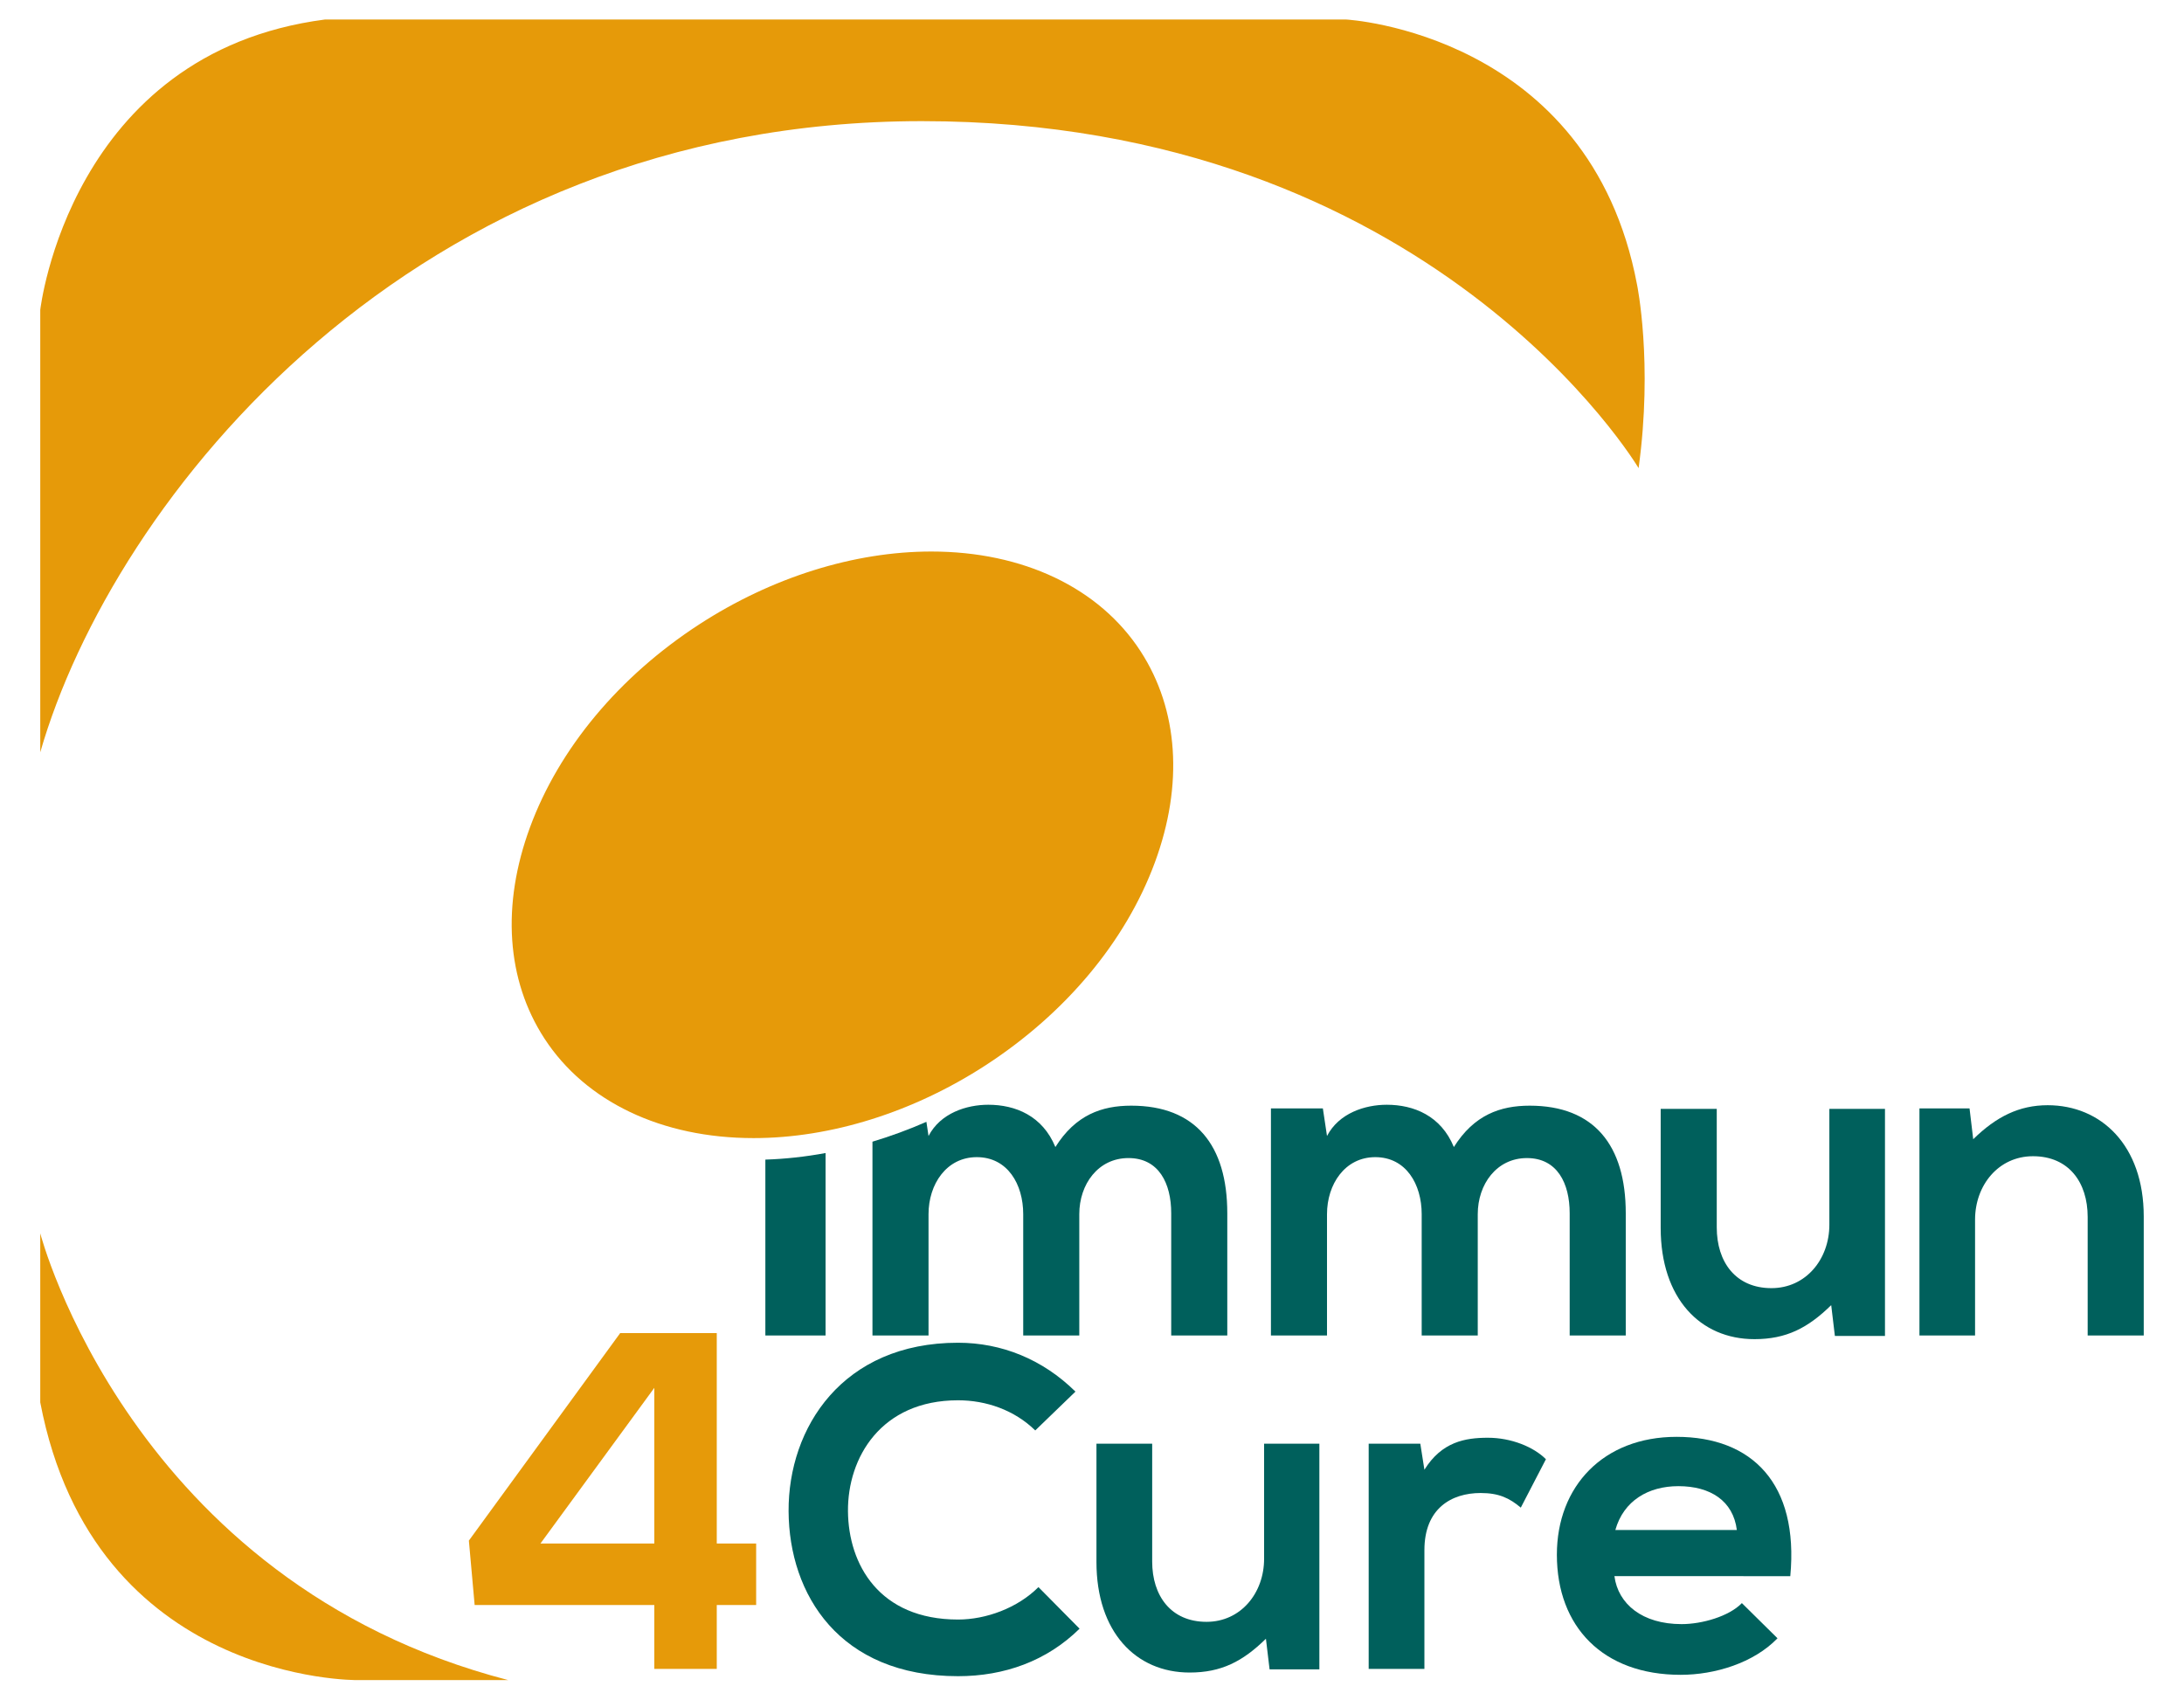<svg xmlns="http://www.w3.org/2000/svg" xmlns:xlink="http://www.w3.org/1999/xlink" id="Calque_1" x="0px" y="0px" width="569.667px" height="443.333px" viewBox="0 0 569.667 443.333" xml:space="preserve"><g>	<g>		<path fill="#00605C" d="M370.828,348.347v-31.651c0-7.792-4.076-14.865-12.108-14.865c-7.913,0-12.589,7.073-12.589,14.865v31.651   h-14.626v-59.224h13.547l1.079,7.193c3.118-5.994,9.95-8.152,15.585-8.152c7.073,0,14.147,2.877,17.504,11.03   c5.275-8.393,12.109-10.791,19.781-10.791c16.784,0,25.056,10.31,25.056,28.054v31.89h-14.626v-31.89   c0-7.793-3.237-14.386-11.15-14.386c-7.912,0-12.827,6.834-12.827,14.626v31.651H370.828z"></path>	</g>	<g>		<path fill="#00605C" d="M447.793,289.242v30.931c0,8.992,4.915,15.826,14.267,15.826c8.991,0,15.105-7.554,15.105-16.545v-30.212   h14.507v59.225h-13.067l-0.959-8.033c-6.114,5.994-11.749,8.872-20.021,8.872c-14.147,0-24.457-10.67-24.457-29.013v-31.051   H447.793z"></path>	</g>	<g>		<path fill="#00605C" d="M544.54,348.347v-30.931c0-8.992-4.915-15.826-14.266-15.826c-8.992,0-15.106,7.554-15.106,16.545v30.212   h-14.507v-59.224h13.068l0.958,8.032c5.995-5.874,11.99-8.871,19.423-8.871c13.906,0,25.056,10.43,25.056,29.012v31.051H544.54z"></path>	</g>	<path fill="#E69A09" d="M242.916,143.86c-20.162,0-41.654,6.746-60.516,18.995c-20.895,13.569-36.576,32.369-44.156,52.939  c-7.473,20.281-6.143,39.835,3.746,55.061c10.733,16.528,30.627,26.007,54.582,26.007c20.162,0,41.655-6.747,60.517-18.997  c20.895-13.569,36.577-32.37,44.157-52.939c7.473-20.279,6.143-39.834-3.747-55.059C286.766,153.34,266.871,143.86,242.916,143.86z  "></path>	<g>		<path fill="#E69A09" d="M186.958,347.722v54.884h10.275v16.039h-10.275v16.665h-16.29v-16.665h-46.864l-1.504-16.792   l39.471-54.131H186.958z M170.669,402.607v-40.599l-29.697,40.599H170.669z"></path>	</g>	<path fill="#00605C" d="M281.591,424.826c-8.579,8.459-19.659,12.391-31.693,12.391c-30.978,0-44.084-21.327-44.204-43.012  c-0.119-21.804,14.059-43.965,44.204-43.965c11.319,0,22.042,4.289,30.62,12.748l-10.485,10.128  c-5.481-5.362-12.868-7.864-20.135-7.864c-20.136,0-28.834,15.012-28.715,28.952c0.119,13.821,8.102,28.237,28.715,28.237  c7.268,0,15.489-2.979,20.969-8.459L281.591,424.826z"></path>	<path fill="#00605C" d="M300.531,376.572v30.739c0,8.937,4.885,15.728,14.179,15.728c8.936,0,15.012-7.506,15.012-16.442v-30.024  h14.417v58.858h-12.987l-0.953-7.983c-6.076,5.957-11.677,8.817-19.897,8.817c-14.059,0-24.306-10.604-24.306-28.833v-30.858  H300.531z"></path>	<path fill="#00605C" d="M370.467,376.572l1.072,6.791c4.528-7.268,10.604-8.34,16.561-8.34c6.078,0,11.915,2.382,15.133,5.599  l-6.553,12.63c-2.979-2.503-5.719-3.813-10.485-3.813c-7.625,0-14.656,4.051-14.656,14.893v30.978h-14.535v-58.738H370.467z"></path>	<path fill="#00605C" d="M421.102,411.124c0.953,7.268,7.268,12.511,17.514,12.511c5.362,0,12.391-2.026,15.728-5.481l9.294,9.174  c-6.196,6.434-16.323,9.532-25.26,9.532c-20.254,0-32.288-12.511-32.288-31.335c0-17.873,12.153-30.74,31.216-30.74  c19.659,0,31.931,12.153,29.668,36.339H421.102z M453.033,399.09c-0.954-7.625-6.911-11.439-15.251-11.439  c-7.864,0-14.298,3.813-16.442,11.439H453.033z"></path>	<g>		<path fill="#E69A09" d="M132.577,438.239H93.171c0,0-68.708,0.737-82.671-72.443v-44.094   C10.5,321.702,34.067,412.707,132.577,438.239"></path>		<path fill="#E69A09" d="M10.501,196.226V80.827c0,0,7.616-67.031,74.229-75.733h266.447c0,0,63.459,3.493,75.826,69.167   c0,0,4.187,20.264,0.404,47.848c0,0-53.712-90.51-186.935-90.51C107.246,31.599,29.375,130.552,10.501,196.226"></path>	</g>	<path fill="#00605C" d="M295.064,288.403c-7.673,0-14.507,2.398-19.782,10.791c-3.357-8.153-10.43-11.03-17.503-11.03  c-5.635,0-12.469,2.158-15.586,8.152l-0.554-3.696c-4.63,2.029-9.335,3.755-14.072,5.176v50.552h14.626v-31.651  c0-7.792,4.676-14.865,12.588-14.865c8.033,0,12.109,7.073,12.109,14.865v31.651h14.626v-31.651  c0-7.792,4.915-14.626,12.827-14.626c7.914,0,11.15,6.593,11.15,14.386v31.89h14.626v-31.89  C320.12,298.713,311.848,288.403,295.064,288.403z"></path>	<path fill="#00605C" d="M199.634,302.473v45.874h15.706v-47.589C210.076,301.729,204.823,302.31,199.634,302.473z"></path></g></svg>